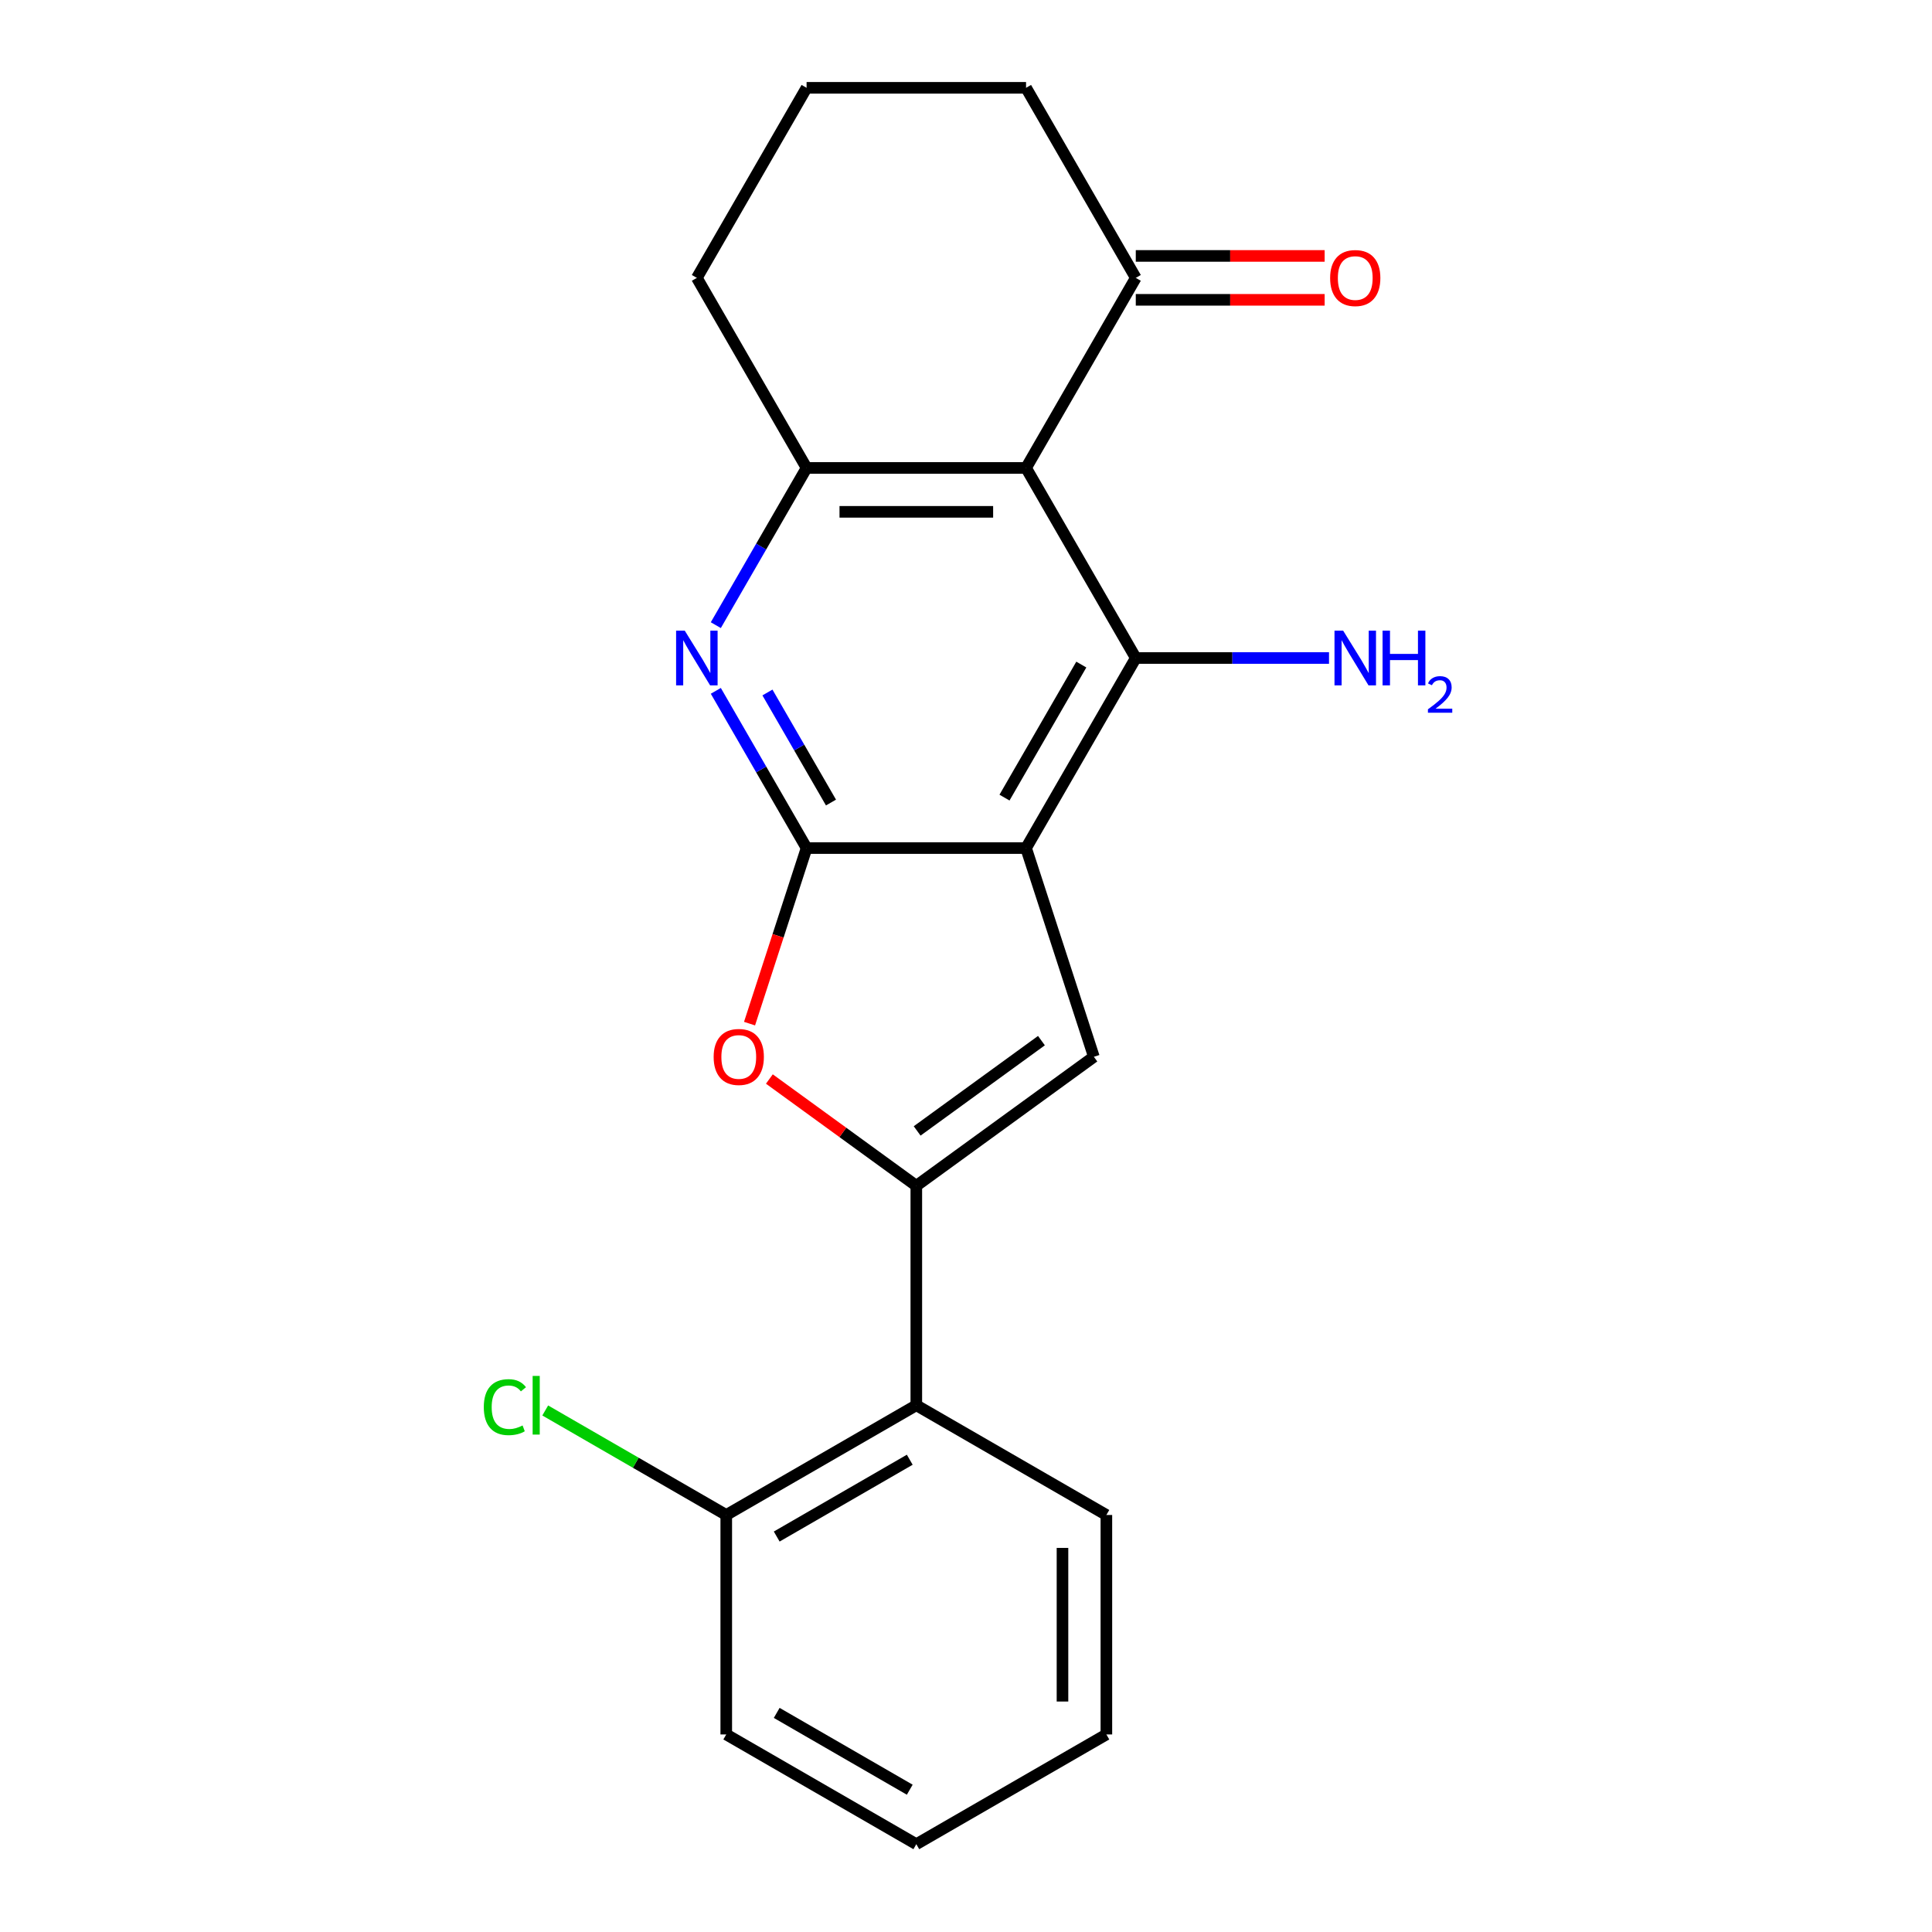 <?xml version='1.0' encoding='iso-8859-1'?>
<svg version='1.1' baseProfile='full'
              xmlns='http://www.w3.org/2000/svg'
                      xmlns:rdkit='http://www.rdkit.org/xml'
                      xmlns:xlink='http://www.w3.org/1999/xlink'
                  xml:space='preserve'
width='1000px' height='1000px' viewBox='0 0 1000 1000'>
<!-- END OF HEADER -->
<rect style='opacity:1.0;fill:#FFFFFF;stroke:none' width='1000' height='1000' x='0' y='0'> </rect>
<path class='bond-0' d='M 531.082,438.958 L 417.487,438.958' style='fill:none;fill-rule:evenodd;stroke:#000000;stroke-width:6px;stroke-linecap:butt;stroke-linejoin:miter;stroke-opacity:1' />
<path class='bond-2' d='M 531.082,438.958 L 587.879,340.582' style='fill:none;fill-rule:evenodd;stroke:#000000;stroke-width:6px;stroke-linecap:butt;stroke-linejoin:miter;stroke-opacity:1' />
<path class='bond-2' d='M 519.926,412.842 L 559.684,343.979' style='fill:none;fill-rule:evenodd;stroke:#000000;stroke-width:6px;stroke-linecap:butt;stroke-linejoin:miter;stroke-opacity:1' />
<path class='bond-4' d='M 531.082,438.958 L 566.184,546.993' style='fill:none;fill-rule:evenodd;stroke:#000000;stroke-width:6px;stroke-linecap:butt;stroke-linejoin:miter;stroke-opacity:1' />
<path class='bond-5' d='M 417.487,438.958 L 402.724,484.395' style='fill:none;fill-rule:evenodd;stroke:#000000;stroke-width:6px;stroke-linecap:butt;stroke-linejoin:miter;stroke-opacity:1' />
<path class='bond-5' d='M 402.724,484.395 L 387.96,529.833' style='fill:none;fill-rule:evenodd;stroke:#FF0000;stroke-width:6px;stroke-linecap:butt;stroke-linejoin:miter;stroke-opacity:1' />
<path class='bond-6' d='M 417.487,438.958 L 393.996,398.27' style='fill:none;fill-rule:evenodd;stroke:#000000;stroke-width:6px;stroke-linecap:butt;stroke-linejoin:miter;stroke-opacity:1' />
<path class='bond-6' d='M 393.996,398.27 L 370.505,357.582' style='fill:none;fill-rule:evenodd;stroke:#0000FF;stroke-width:6px;stroke-linecap:butt;stroke-linejoin:miter;stroke-opacity:1' />
<path class='bond-6' d='M 430.115,415.392 L 413.671,386.91' style='fill:none;fill-rule:evenodd;stroke:#000000;stroke-width:6px;stroke-linecap:butt;stroke-linejoin:miter;stroke-opacity:1' />
<path class='bond-6' d='M 413.671,386.91 L 397.227,358.429' style='fill:none;fill-rule:evenodd;stroke:#0000FF;stroke-width:6px;stroke-linecap:butt;stroke-linejoin:miter;stroke-opacity:1' />
<path class='bond-1' d='M 474.284,613.762 L 566.184,546.993' style='fill:none;fill-rule:evenodd;stroke:#000000;stroke-width:6px;stroke-linecap:butt;stroke-linejoin:miter;stroke-opacity:1' />
<path class='bond-1' d='M 474.716,585.366 L 539.046,538.628' style='fill:none;fill-rule:evenodd;stroke:#000000;stroke-width:6px;stroke-linecap:butt;stroke-linejoin:miter;stroke-opacity:1' />
<path class='bond-8' d='M 474.284,613.762 L 474.284,727.356' style='fill:none;fill-rule:evenodd;stroke:#000000;stroke-width:6px;stroke-linecap:butt;stroke-linejoin:miter;stroke-opacity:1' />
<path class='bond-21' d='M 474.284,613.762 L 436.254,586.131' style='fill:none;fill-rule:evenodd;stroke:#000000;stroke-width:6px;stroke-linecap:butt;stroke-linejoin:miter;stroke-opacity:1' />
<path class='bond-21' d='M 436.254,586.131 L 398.224,558.501' style='fill:none;fill-rule:evenodd;stroke:#FF0000;stroke-width:6px;stroke-linecap:butt;stroke-linejoin:miter;stroke-opacity:1' />
<path class='bond-3' d='M 587.879,340.582 L 531.082,242.206' style='fill:none;fill-rule:evenodd;stroke:#000000;stroke-width:6px;stroke-linecap:butt;stroke-linejoin:miter;stroke-opacity:1' />
<path class='bond-11' d='M 587.879,340.582 L 637.886,340.582' style='fill:none;fill-rule:evenodd;stroke:#000000;stroke-width:6px;stroke-linecap:butt;stroke-linejoin:miter;stroke-opacity:1' />
<path class='bond-11' d='M 637.886,340.582 L 687.894,340.582' style='fill:none;fill-rule:evenodd;stroke:#0000FF;stroke-width:6px;stroke-linecap:butt;stroke-linejoin:miter;stroke-opacity:1' />
<path class='bond-7' d='M 531.082,242.206 L 417.487,242.206' style='fill:none;fill-rule:evenodd;stroke:#000000;stroke-width:6px;stroke-linecap:butt;stroke-linejoin:miter;stroke-opacity:1' />
<path class='bond-7' d='M 514.043,264.925 L 434.526,264.925' style='fill:none;fill-rule:evenodd;stroke:#000000;stroke-width:6px;stroke-linecap:butt;stroke-linejoin:miter;stroke-opacity:1' />
<path class='bond-9' d='M 531.082,242.206 L 587.879,143.83' style='fill:none;fill-rule:evenodd;stroke:#000000;stroke-width:6px;stroke-linecap:butt;stroke-linejoin:miter;stroke-opacity:1' />
<path class='bond-22' d='M 370.505,323.582 L 393.996,282.894' style='fill:none;fill-rule:evenodd;stroke:#0000FF;stroke-width:6px;stroke-linecap:butt;stroke-linejoin:miter;stroke-opacity:1' />
<path class='bond-22' d='M 393.996,282.894 L 417.487,242.206' style='fill:none;fill-rule:evenodd;stroke:#000000;stroke-width:6px;stroke-linecap:butt;stroke-linejoin:miter;stroke-opacity:1' />
<path class='bond-14' d='M 417.487,242.206 L 360.69,143.83' style='fill:none;fill-rule:evenodd;stroke:#000000;stroke-width:6px;stroke-linecap:butt;stroke-linejoin:miter;stroke-opacity:1' />
<path class='bond-10' d='M 474.284,727.356 L 375.909,784.154' style='fill:none;fill-rule:evenodd;stroke:#000000;stroke-width:6px;stroke-linecap:butt;stroke-linejoin:miter;stroke-opacity:1' />
<path class='bond-10' d='M 470.888,755.551 L 402.025,795.309' style='fill:none;fill-rule:evenodd;stroke:#000000;stroke-width:6px;stroke-linecap:butt;stroke-linejoin:miter;stroke-opacity:1' />
<path class='bond-15' d='M 474.284,727.356 L 572.66,784.154' style='fill:none;fill-rule:evenodd;stroke:#000000;stroke-width:6px;stroke-linecap:butt;stroke-linejoin:miter;stroke-opacity:1' />
<path class='bond-12' d='M 587.879,155.19 L 636.756,155.19' style='fill:none;fill-rule:evenodd;stroke:#000000;stroke-width:6px;stroke-linecap:butt;stroke-linejoin:miter;stroke-opacity:1' />
<path class='bond-12' d='M 636.756,155.19 L 685.634,155.19' style='fill:none;fill-rule:evenodd;stroke:#FF0000;stroke-width:6px;stroke-linecap:butt;stroke-linejoin:miter;stroke-opacity:1' />
<path class='bond-12' d='M 587.879,132.471 L 636.756,132.471' style='fill:none;fill-rule:evenodd;stroke:#000000;stroke-width:6px;stroke-linecap:butt;stroke-linejoin:miter;stroke-opacity:1' />
<path class='bond-12' d='M 636.756,132.471 L 685.634,132.471' style='fill:none;fill-rule:evenodd;stroke:#FF0000;stroke-width:6px;stroke-linecap:butt;stroke-linejoin:miter;stroke-opacity:1' />
<path class='bond-16' d='M 587.879,143.83 L 531.082,45.455' style='fill:none;fill-rule:evenodd;stroke:#000000;stroke-width:6px;stroke-linecap:butt;stroke-linejoin:miter;stroke-opacity:1' />
<path class='bond-13' d='M 375.909,784.154 L 329.061,757.106' style='fill:none;fill-rule:evenodd;stroke:#000000;stroke-width:6px;stroke-linecap:butt;stroke-linejoin:miter;stroke-opacity:1' />
<path class='bond-13' d='M 329.061,757.106 L 282.213,730.058' style='fill:none;fill-rule:evenodd;stroke:#00CC00;stroke-width:6px;stroke-linecap:butt;stroke-linejoin:miter;stroke-opacity:1' />
<path class='bond-18' d='M 375.909,784.154 L 375.909,897.748' style='fill:none;fill-rule:evenodd;stroke:#000000;stroke-width:6px;stroke-linecap:butt;stroke-linejoin:miter;stroke-opacity:1' />
<path class='bond-23' d='M 360.69,143.83 L 417.487,45.455' style='fill:none;fill-rule:evenodd;stroke:#000000;stroke-width:6px;stroke-linecap:butt;stroke-linejoin:miter;stroke-opacity:1' />
<path class='bond-19' d='M 572.66,784.154 L 572.66,897.748' style='fill:none;fill-rule:evenodd;stroke:#000000;stroke-width:6px;stroke-linecap:butt;stroke-linejoin:miter;stroke-opacity:1' />
<path class='bond-19' d='M 549.941,801.193 L 549.941,880.709' style='fill:none;fill-rule:evenodd;stroke:#000000;stroke-width:6px;stroke-linecap:butt;stroke-linejoin:miter;stroke-opacity:1' />
<path class='bond-17' d='M 531.082,45.455 L 417.487,45.455' style='fill:none;fill-rule:evenodd;stroke:#000000;stroke-width:6px;stroke-linecap:butt;stroke-linejoin:miter;stroke-opacity:1' />
<path class='bond-24' d='M 375.909,897.748 L 474.284,954.545' style='fill:none;fill-rule:evenodd;stroke:#000000;stroke-width:6px;stroke-linecap:butt;stroke-linejoin:miter;stroke-opacity:1' />
<path class='bond-24' d='M 402.025,886.593 L 470.888,926.351' style='fill:none;fill-rule:evenodd;stroke:#000000;stroke-width:6px;stroke-linecap:butt;stroke-linejoin:miter;stroke-opacity:1' />
<path class='bond-20' d='M 572.66,897.748 L 474.284,954.545' style='fill:none;fill-rule:evenodd;stroke:#000000;stroke-width:6px;stroke-linecap:butt;stroke-linejoin:miter;stroke-opacity:1' />
<path  class='atom-6' d='M 369.385 547.073
Q 369.385 540.273, 372.745 536.473
Q 376.105 532.673, 382.385 532.673
Q 388.665 532.673, 392.025 536.473
Q 395.385 540.273, 395.385 547.073
Q 395.385 553.953, 391.985 557.873
Q 388.585 561.753, 382.385 561.753
Q 376.145 561.753, 372.745 557.873
Q 369.385 553.993, 369.385 547.073
M 382.385 558.553
Q 386.705 558.553, 389.025 555.673
Q 391.385 552.753, 391.385 547.073
Q 391.385 541.513, 389.025 538.713
Q 386.705 535.873, 382.385 535.873
Q 378.065 535.873, 375.705 538.673
Q 373.385 541.473, 373.385 547.073
Q 373.385 552.793, 375.705 555.673
Q 378.065 558.553, 382.385 558.553
' fill='#FF0000'/>
<path  class='atom-7' d='M 354.43 326.422
L 363.71 341.422
Q 364.63 342.902, 366.11 345.582
Q 367.59 348.262, 367.67 348.422
L 367.67 326.422
L 371.43 326.422
L 371.43 354.742
L 367.55 354.742
L 357.59 338.342
Q 356.43 336.422, 355.19 334.222
Q 353.99 332.022, 353.63 331.342
L 353.63 354.742
L 349.95 354.742
L 349.95 326.422
L 354.43 326.422
' fill='#0000FF'/>
<path  class='atom-12' d='M 695.214 326.422
L 704.494 341.422
Q 705.414 342.902, 706.894 345.582
Q 708.374 348.262, 708.454 348.422
L 708.454 326.422
L 712.214 326.422
L 712.214 354.742
L 708.334 354.742
L 698.374 338.342
Q 697.214 336.422, 695.974 334.222
Q 694.774 332.022, 694.414 331.342
L 694.414 354.742
L 690.734 354.742
L 690.734 326.422
L 695.214 326.422
' fill='#0000FF'/>
<path  class='atom-12' d='M 715.614 326.422
L 719.454 326.422
L 719.454 338.462
L 733.934 338.462
L 733.934 326.422
L 737.774 326.422
L 737.774 354.742
L 733.934 354.742
L 733.934 341.662
L 719.454 341.662
L 719.454 354.742
L 715.614 354.742
L 715.614 326.422
' fill='#0000FF'/>
<path  class='atom-12' d='M 739.146 353.748
Q 739.833 351.979, 741.47 351.003
Q 743.106 349.999, 745.377 349.999
Q 748.202 349.999, 749.786 351.531
Q 751.37 353.062, 751.37 355.781
Q 751.37 358.553, 749.31 361.14
Q 747.278 363.727, 743.054 366.79
L 751.686 366.79
L 751.686 368.902
L 739.094 368.902
L 739.094 367.133
Q 742.578 364.651, 744.638 362.803
Q 746.723 360.955, 747.726 359.292
Q 748.73 357.629, 748.73 355.913
Q 748.73 354.118, 747.832 353.115
Q 746.934 352.111, 745.377 352.111
Q 743.872 352.111, 742.869 352.719
Q 741.866 353.326, 741.153 354.672
L 739.146 353.748
' fill='#0000FF'/>
<path  class='atom-13' d='M 688.474 143.91
Q 688.474 137.11, 691.834 133.31
Q 695.194 129.51, 701.474 129.51
Q 707.754 129.51, 711.114 133.31
Q 714.474 137.11, 714.474 143.91
Q 714.474 150.79, 711.074 154.71
Q 707.674 158.59, 701.474 158.59
Q 695.234 158.59, 691.834 154.71
Q 688.474 150.83, 688.474 143.91
M 701.474 155.39
Q 705.794 155.39, 708.114 152.51
Q 710.474 149.59, 710.474 143.91
Q 710.474 138.35, 708.114 135.55
Q 705.794 132.71, 701.474 132.71
Q 697.154 132.71, 694.794 135.51
Q 692.474 138.31, 692.474 143.91
Q 692.474 149.63, 694.794 152.51
Q 697.154 155.39, 701.474 155.39
' fill='#FF0000'/>
<path  class='atom-14' d='M 250.413 728.336
Q 250.413 721.296, 253.693 717.616
Q 257.013 713.896, 263.293 713.896
Q 269.133 713.896, 272.253 718.016
L 269.613 720.176
Q 267.333 717.176, 263.293 717.176
Q 259.013 717.176, 256.733 720.056
Q 254.493 722.896, 254.493 728.336
Q 254.493 733.936, 256.813 736.816
Q 259.173 739.696, 263.733 739.696
Q 266.853 739.696, 270.493 737.816
L 271.613 740.816
Q 270.133 741.776, 267.893 742.336
Q 265.653 742.896, 263.173 742.896
Q 257.013 742.896, 253.693 739.136
Q 250.413 735.376, 250.413 728.336
' fill='#00CC00'/>
<path  class='atom-14' d='M 275.693 712.176
L 279.373 712.176
L 279.373 742.536
L 275.693 742.536
L 275.693 712.176
' fill='#00CC00'/>
</svg>
